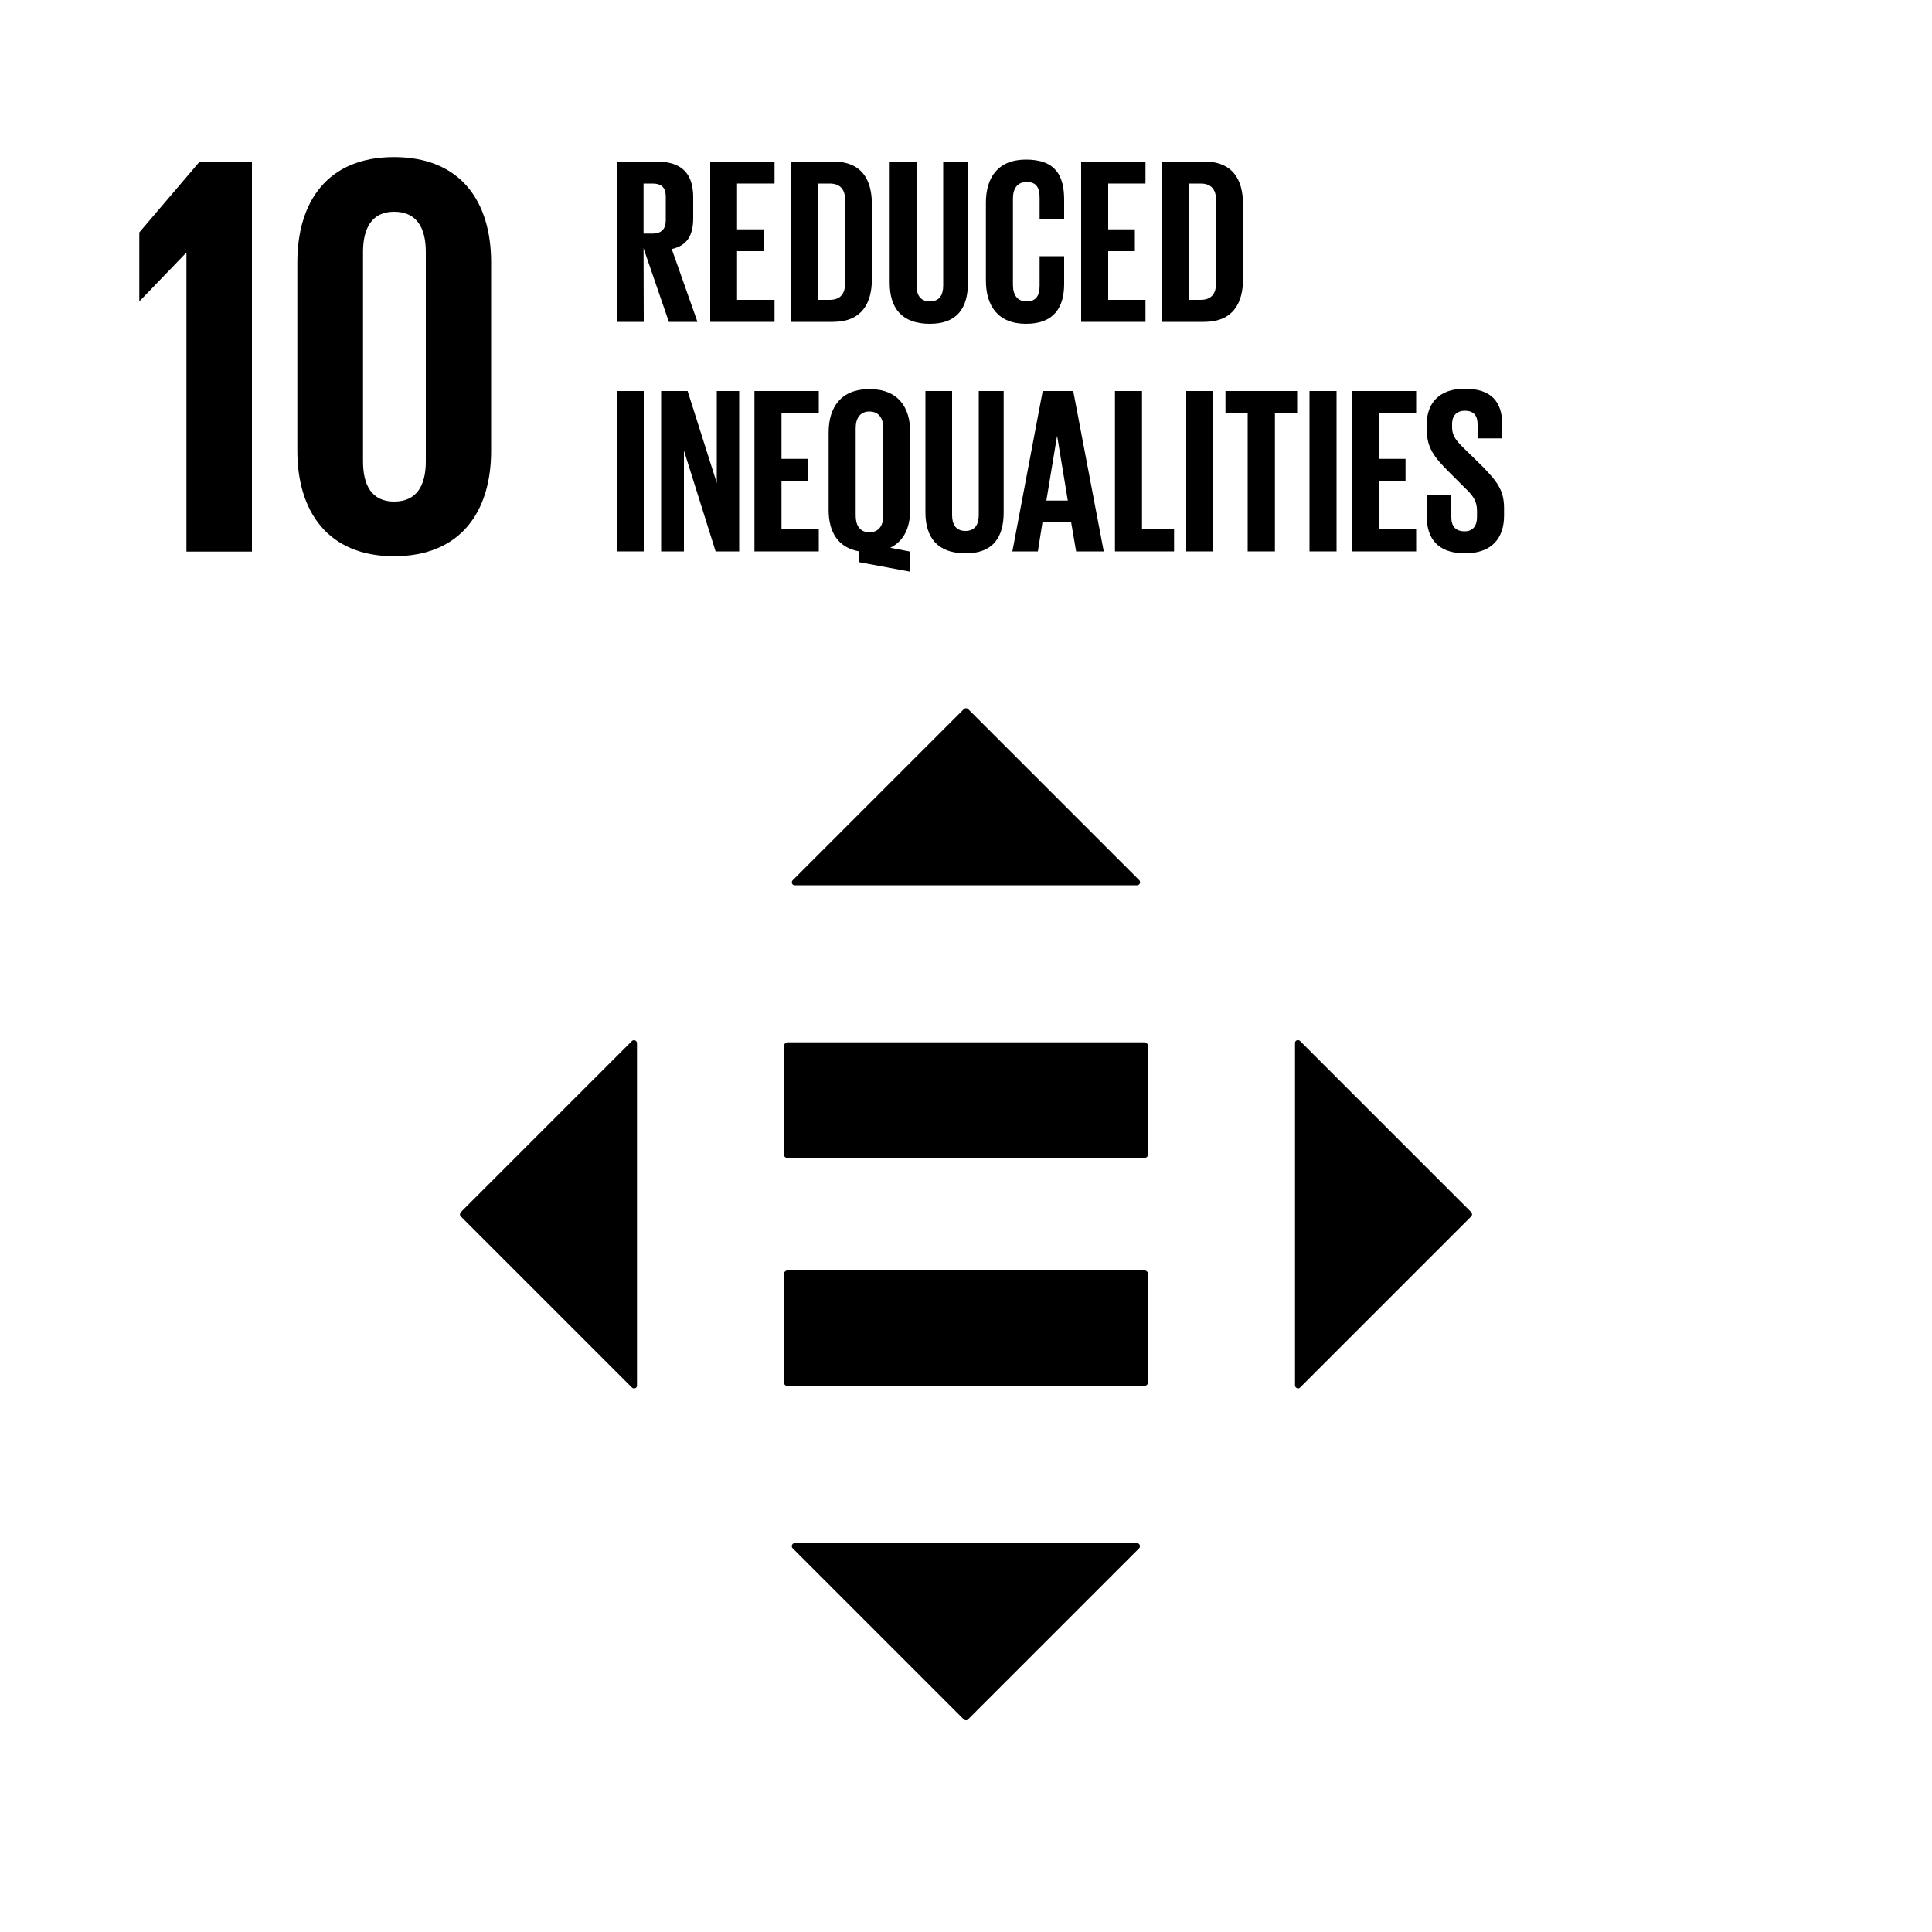 <svg width="1000" height="1000" viewBox="0 0 1000 1000" fill="none" xmlns="http://www.w3.org/2000/svg">
<path d="M333.1 128.5L346.2 166.6H361L347.7 128.9C355.7 127.1 358.8 121.8 358.8 112.9V102.2C358.8 90.6 353.7 83.6 339.6 83.6H319.2V166.6H333.2L333.1 128.5ZM333.1 95H337.7C342.5 95 344.6 97.2 344.6 101.8V114C344.6 118.4 342.5 120.9 337.7 120.9H333.1V95Z" fill="black"/>
<path d="M400.9 155.2H381.5V130H395.4V118.7H381.5V95H400.9V83.6H367.6V166.6H400.9V155.2Z" fill="black"/>
<path d="M431.1 83.6H409.6V166.6H431.1C446 166.6 451.3 157 451.3 144.3V105.9C451.3 93 446.1 83.6 431.1 83.6ZM437.4 146.8C437.4 151.8 435.2 155.2 429.4 155.2H423.5V95H429.4C435.2 95 437.4 98.4 437.4 103.3V146.8Z" fill="black"/>
<path d="M474.5 83.6H460.5V146.4C460.5 159.3 466.6 167.6 481.3 167.6C495.5 167.6 501 159.3 501 146.4V83.6H488.2V147.8C488.2 152.7 486.2 156 481.3 156C476.4 156 474.4 152.7 474.4 147.8V83.6H474.5Z" fill="black"/>
<path d="M510.3 105V145.2C510.3 158.1 516.4 167.6 531.1 167.6C545.8 167.6 550.8 158.8 550.8 146.9V132.6H538.1V147.9C538.1 152.8 536.4 156 531.4 156C526.4 156 524.3 152.5 524.3 147.4V102.8C524.3 97.8 526.4 94.2 531.4 94.2C536.4 94.2 538.1 97.1 538.1 102.3V113.2H550.8V103.4C550.8 91.1 546.5 82.6 531.1 82.6C516.4 82.6 510.3 92 510.3 105Z" fill="black"/>
<path d="M559.6 166.6H592.9V155.2H573.6V130H587.4V118.7H573.6V95H592.9V83.6H559.6V166.6Z" fill="black"/>
<path d="M601.6 83.6V166.6H623.2C638.1 166.6 643.4 157 643.4 144.3V105.9C643.4 93 638.1 83.6 623.2 83.6H601.6ZM629.4 103.3V146.8C629.4 151.8 627.2 155.2 621.4 155.2H615.5V95H621.4C627.2 95 629.4 98.4 629.4 103.3Z" fill="black"/>
<path d="M333.2 202.4H319.2V285.4H333.2V202.4Z" fill="black"/>
<path d="M382.6 202.4H371V250L355.9 202.4H342.2V285.4H354V233.2L370.4 285.4H382.6V202.4Z" fill="black"/>
<path d="M423.8 213.8V202.4H390.5V285.4H423.8V274H404.5V248.8H418.3V237.5H404.5V213.8H423.8Z" fill="black"/>
<path d="M450 201.4C435.3 201.4 428.9 210.8 428.9 223.8V264C428.9 275.3 433.7 283.5 444.8 285.4V291L471.1 295.9V285.5L460.8 283.5C467.9 280.1 471.1 273 471.1 263.9V223.8C471.2 210.8 464.8 201.4 450 201.4ZM457.2 266.9C457.2 271.8 455 275.5 450 275.5C445 275.5 442.9 271.8 442.9 266.9V221.6C442.9 216.6 445.1 213 450 213C454.9 213 457.2 216.6 457.2 221.6V266.9Z" fill="black"/>
<path d="M479 202.4V265.2C479 278.1 485.1 286.4 499.8 286.4C514 286.4 519.5 278.1 519.5 265.2V202.4H506.6V266.6C506.6 271.5 504.6 274.8 499.7 274.8C494.8 274.8 492.8 271.5 492.8 266.6V202.4H479Z" fill="black"/>
<path d="M539.7 202.4L524 285.4H537.2L539.6 270.2H554.4L557 285.4H571.3L555.5 202.4H539.7ZM541.6 259.1L547.1 225.8H547.2L552.7 259.1H541.6Z" fill="black"/>
<path d="M577.1 202.4V285.4H607.7V274H591.1V202.4H577.1Z" fill="black"/>
<path d="M628 202.4H614V285.4H628V202.4Z" fill="black"/>
<path d="M659.9 285.4V213.8H671.4V202.4H634.3V213.8H645.8V285.4H659.9Z" fill="black"/>
<path d="M691.8 202.4H677.8V285.4H691.8V202.4Z" fill="black"/>
<path d="M733 274H713.7V248.8H727.5V237.5H713.7V213.8H733V202.4H699.7V285.4H733V274Z" fill="black"/>
<path d="M738.5 256.4V267.5C738.5 278.4 744 286.4 758.2 286.4C772.4 286.4 778.5 278.3 778.5 266.9V262.9C778.5 253.7 774.8 249.1 767.2 241.3L758.2 232.5C754.2 228.6 751.6 225.9 751.6 221.2V219.5C751.6 214.8 754.3 212.6 758.2 212.6C762.6 212.6 764.8 214.9 764.8 219.7V226.9H777.6V220.1C777.6 208.1 772.1 201.2 758.1 201.2C744.5 201.2 738.5 209.2 738.5 219.4V222.2C738.5 231.8 742.2 236.5 750.1 244.4L758.3 252.6C762.6 256.6 764.5 259.6 764.5 264.4V267.6C764.5 272 762.5 275 758.1 275C753.3 275 751.2 272.3 751.2 267.6V256.2H738.5V256.4Z" fill="black"/>
<path d="M96.5 131V285.5H130.4V83.7H103.3L72.1 120.3V155.7H72.4L96.2 131H96.5Z" fill="black"/>
<path d="M254.2 233.4V135.8C254.2 104.2 238.4 81.3 203.9 81.3C169.7 81.3 153.9 104.2 153.9 135.8V233.4C153.9 264.6 169.7 287.9 203.9 287.9C238.5 287.9 254.2 264.7 254.2 233.4ZM187.9 238.8V130.4C187.9 118.2 192.4 109.6 204 109.6C215.9 109.6 220.4 118.2 220.4 130.4V238.8C220.4 251 215.9 259.6 204 259.6C192.3 259.6 187.9 251 187.9 238.8Z" fill="black"/>
<path d="M592.3 657.5H407.7C406.5 657.6 405.6 658.6 405.7 659.7V715.2C405.6 716.4 406.5 717.4 407.7 717.4H592.3C593.5 717.3 594.4 716.3 594.3 715.2V659.7C594.4 658.6 593.5 657.6 592.3 657.5Z" fill="black"/>
<path d="M592.3 539.5H407.7C406.5 539.6 405.6 540.6 405.7 541.7V597.2C405.6 598.4 406.5 599.4 407.7 599.4H592.3C593.5 599.3 594.4 598.3 594.3 597.2V541.7C594.4 540.6 593.5 539.6 592.3 539.5Z" fill="black"/>
<path d="M589.7 455.6L501.1 367C500.5 366.4 499.5 366.4 498.9 367L410.3 455.6C409.7 456.2 409.7 457.2 410.3 457.8C410.6 458.1 411 458.2 411.4 458.2H588.6C589.4 458.2 590.1 457.5 590.1 456.7C590.1 456.3 590 455.9 589.7 455.6Z" fill="black"/>
<path d="M672.9 718.2L761.5 629.6C762.1 629 762.1 628 761.5 627.4L672.9 538.8C672.3 538.2 671.3 538.2 670.7 538.8C670.4 539.1 670.3 539.5 670.3 539.9V717.1C670.3 717.9 671 718.6 671.8 718.6C672.2 718.7 672.6 718.5 672.9 718.2Z" fill="black"/>
<path d="M410.3 801.4L498.9 890C499.5 890.6 500.5 890.6 501 890L589.6 801.4C590.2 800.8 590.2 799.8 589.6 799.2C589.3 798.9 588.9 798.7 588.5 798.7H411.4C410.6 798.7 409.9 799.3 409.8 800.2C409.8 800.7 410 801.1 410.3 801.4Z" fill="black"/>
<path d="M327.1 538.8L238.5 627.4C237.9 628 237.9 629 238.5 629.6L327.1 718.2C327.7 718.8 328.7 718.8 329.3 718.2C329.6 717.9 329.7 717.5 329.7 717.1V539.9C329.7 539.1 329 538.4 328.2 538.4C327.8 538.4 327.4 538.5 327.1 538.8Z" fill="black"/>
</svg>

